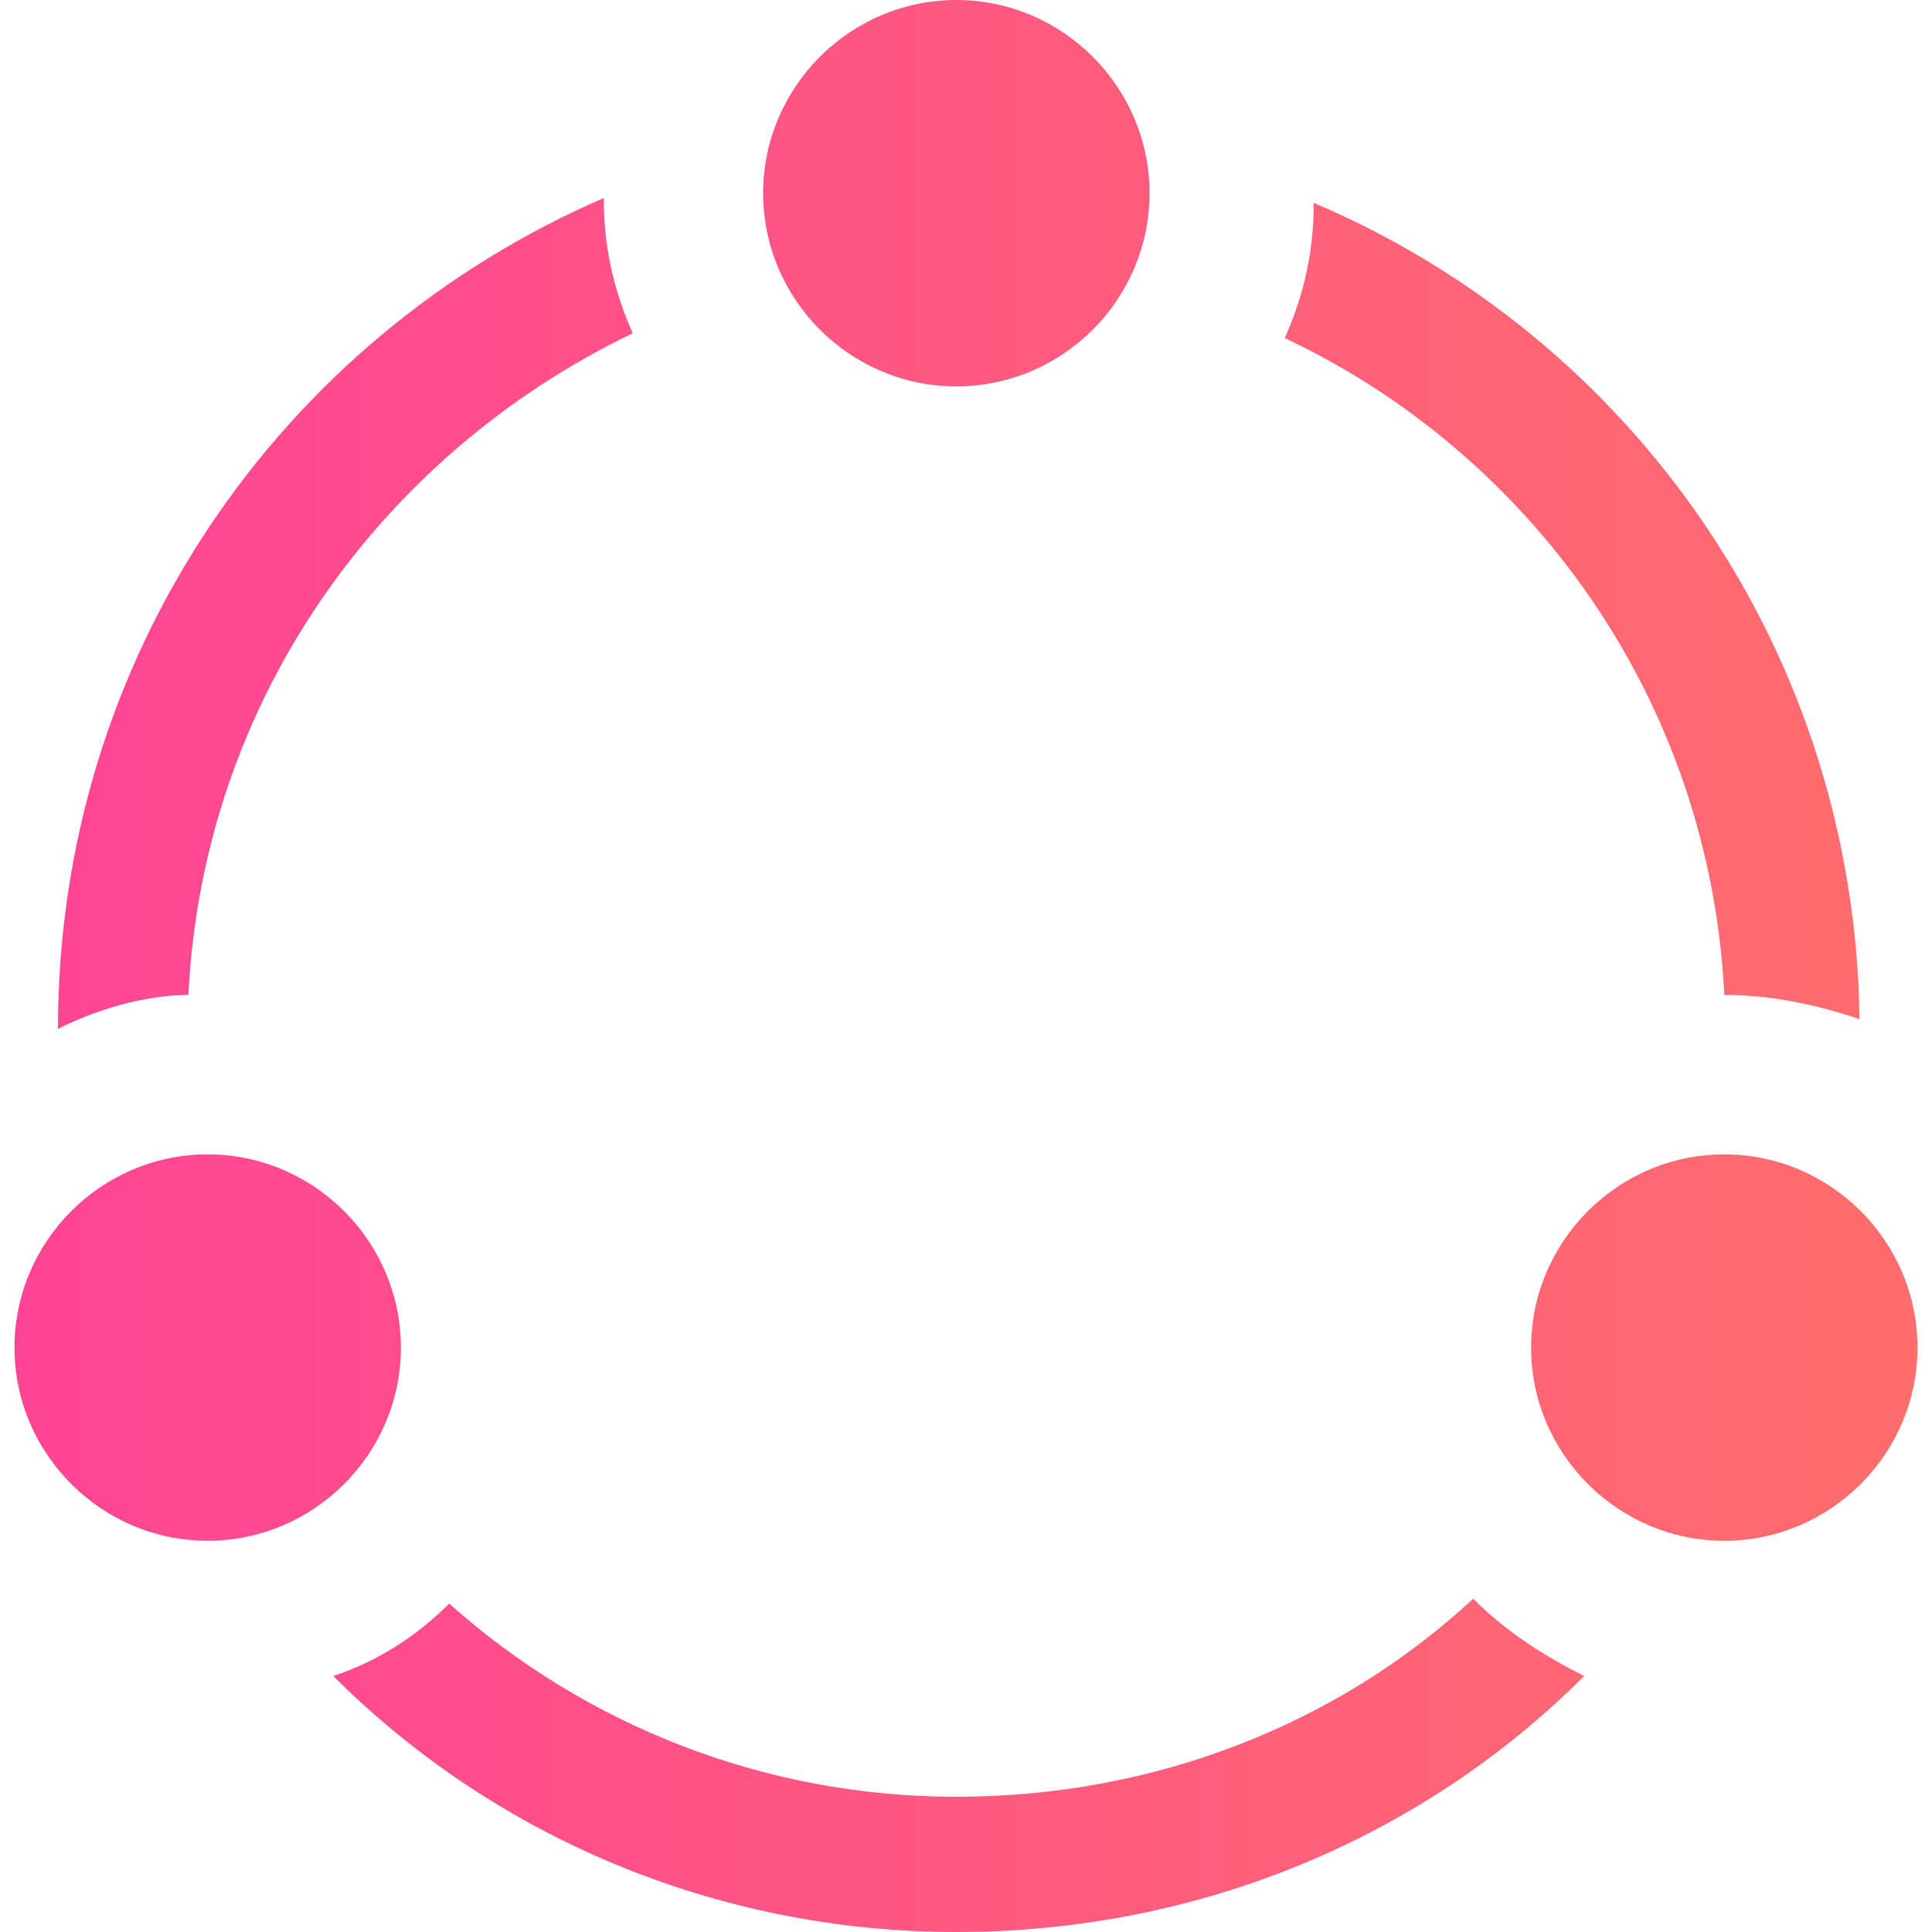 <?xml version="1.0" encoding="utf-8"?>
<!-- Generator: Adobe Illustrator 25.0.0, SVG Export Plug-In . SVG Version: 6.00 Build 0)  -->
<svg version="1.1" id="图层_1" xmlns="http://www.w3.org/2000/svg" xmlns:xlink="http://www.w3.org/1999/xlink" x="0px" y="0px"
	 viewBox="0 0 40 40" style="enable-background:new 0 0 40 40;" xml:space="preserve">
<style type="text/css">
	.st0{fill:url(#SVGID_1_);}
</style>
<linearGradient id="SVGID_1_" gradientUnits="userSpaceOnUse" x1="0.299" y1="20" x2="39.701" y2="20">
	<stop  offset="0" style="stop-color:#FF4495"/>
	<stop  offset="1" style="stop-color:#FF6D6D"/>
</linearGradient>
<path class="st0" d="M15.8,4c0,2.2,1.8,4,4,4s4-1.8,4-4s-1.8-4-4-4S15.8,1.8,15.8,4z M31.7,27.9c0,2.2,1.8,4,4,4c2.2,0,4-1.8,4-4
	l0,0c0-2.2-1.8-4-4-4C33.5,23.9,31.7,25.7,31.7,27.9z M35.7,20.6c1,0,1.9,0.2,2.8,0.5C38.4,13.5,33.8,7,27.2,4.2
	c0,1-0.2,1.9-0.6,2.8C31.7,9.4,35.4,14.5,35.7,20.6z M0.3,27.9c0,2.2,1.8,4,4,4s4-1.8,4-4s-1.8-4-4-4C2.1,23.9,0.3,25.7,0.3,27.9z
	 M13.1,6.9c-0.4-0.9-0.6-1.8-0.6-2.8C5.8,7,1.2,13.6,1.2,21.3C2,20.9,3,20.6,3.9,20.6C4.2,14.5,7.9,9.4,13.1,6.9L13.1,6.9z
	 M30.5,33.1c-2.8,2.6-6.6,4.1-10.7,4.1c-4,0-7.7-1.5-10.5-4c-0.7,0.7-1.5,1.2-2.4,1.5C10.2,38,14.8,40,19.8,40c5.1,0,9.7-2,13-5.3
	C32,34.3,31.2,33.8,30.5,33.1L30.5,33.1z"/>
</svg>

